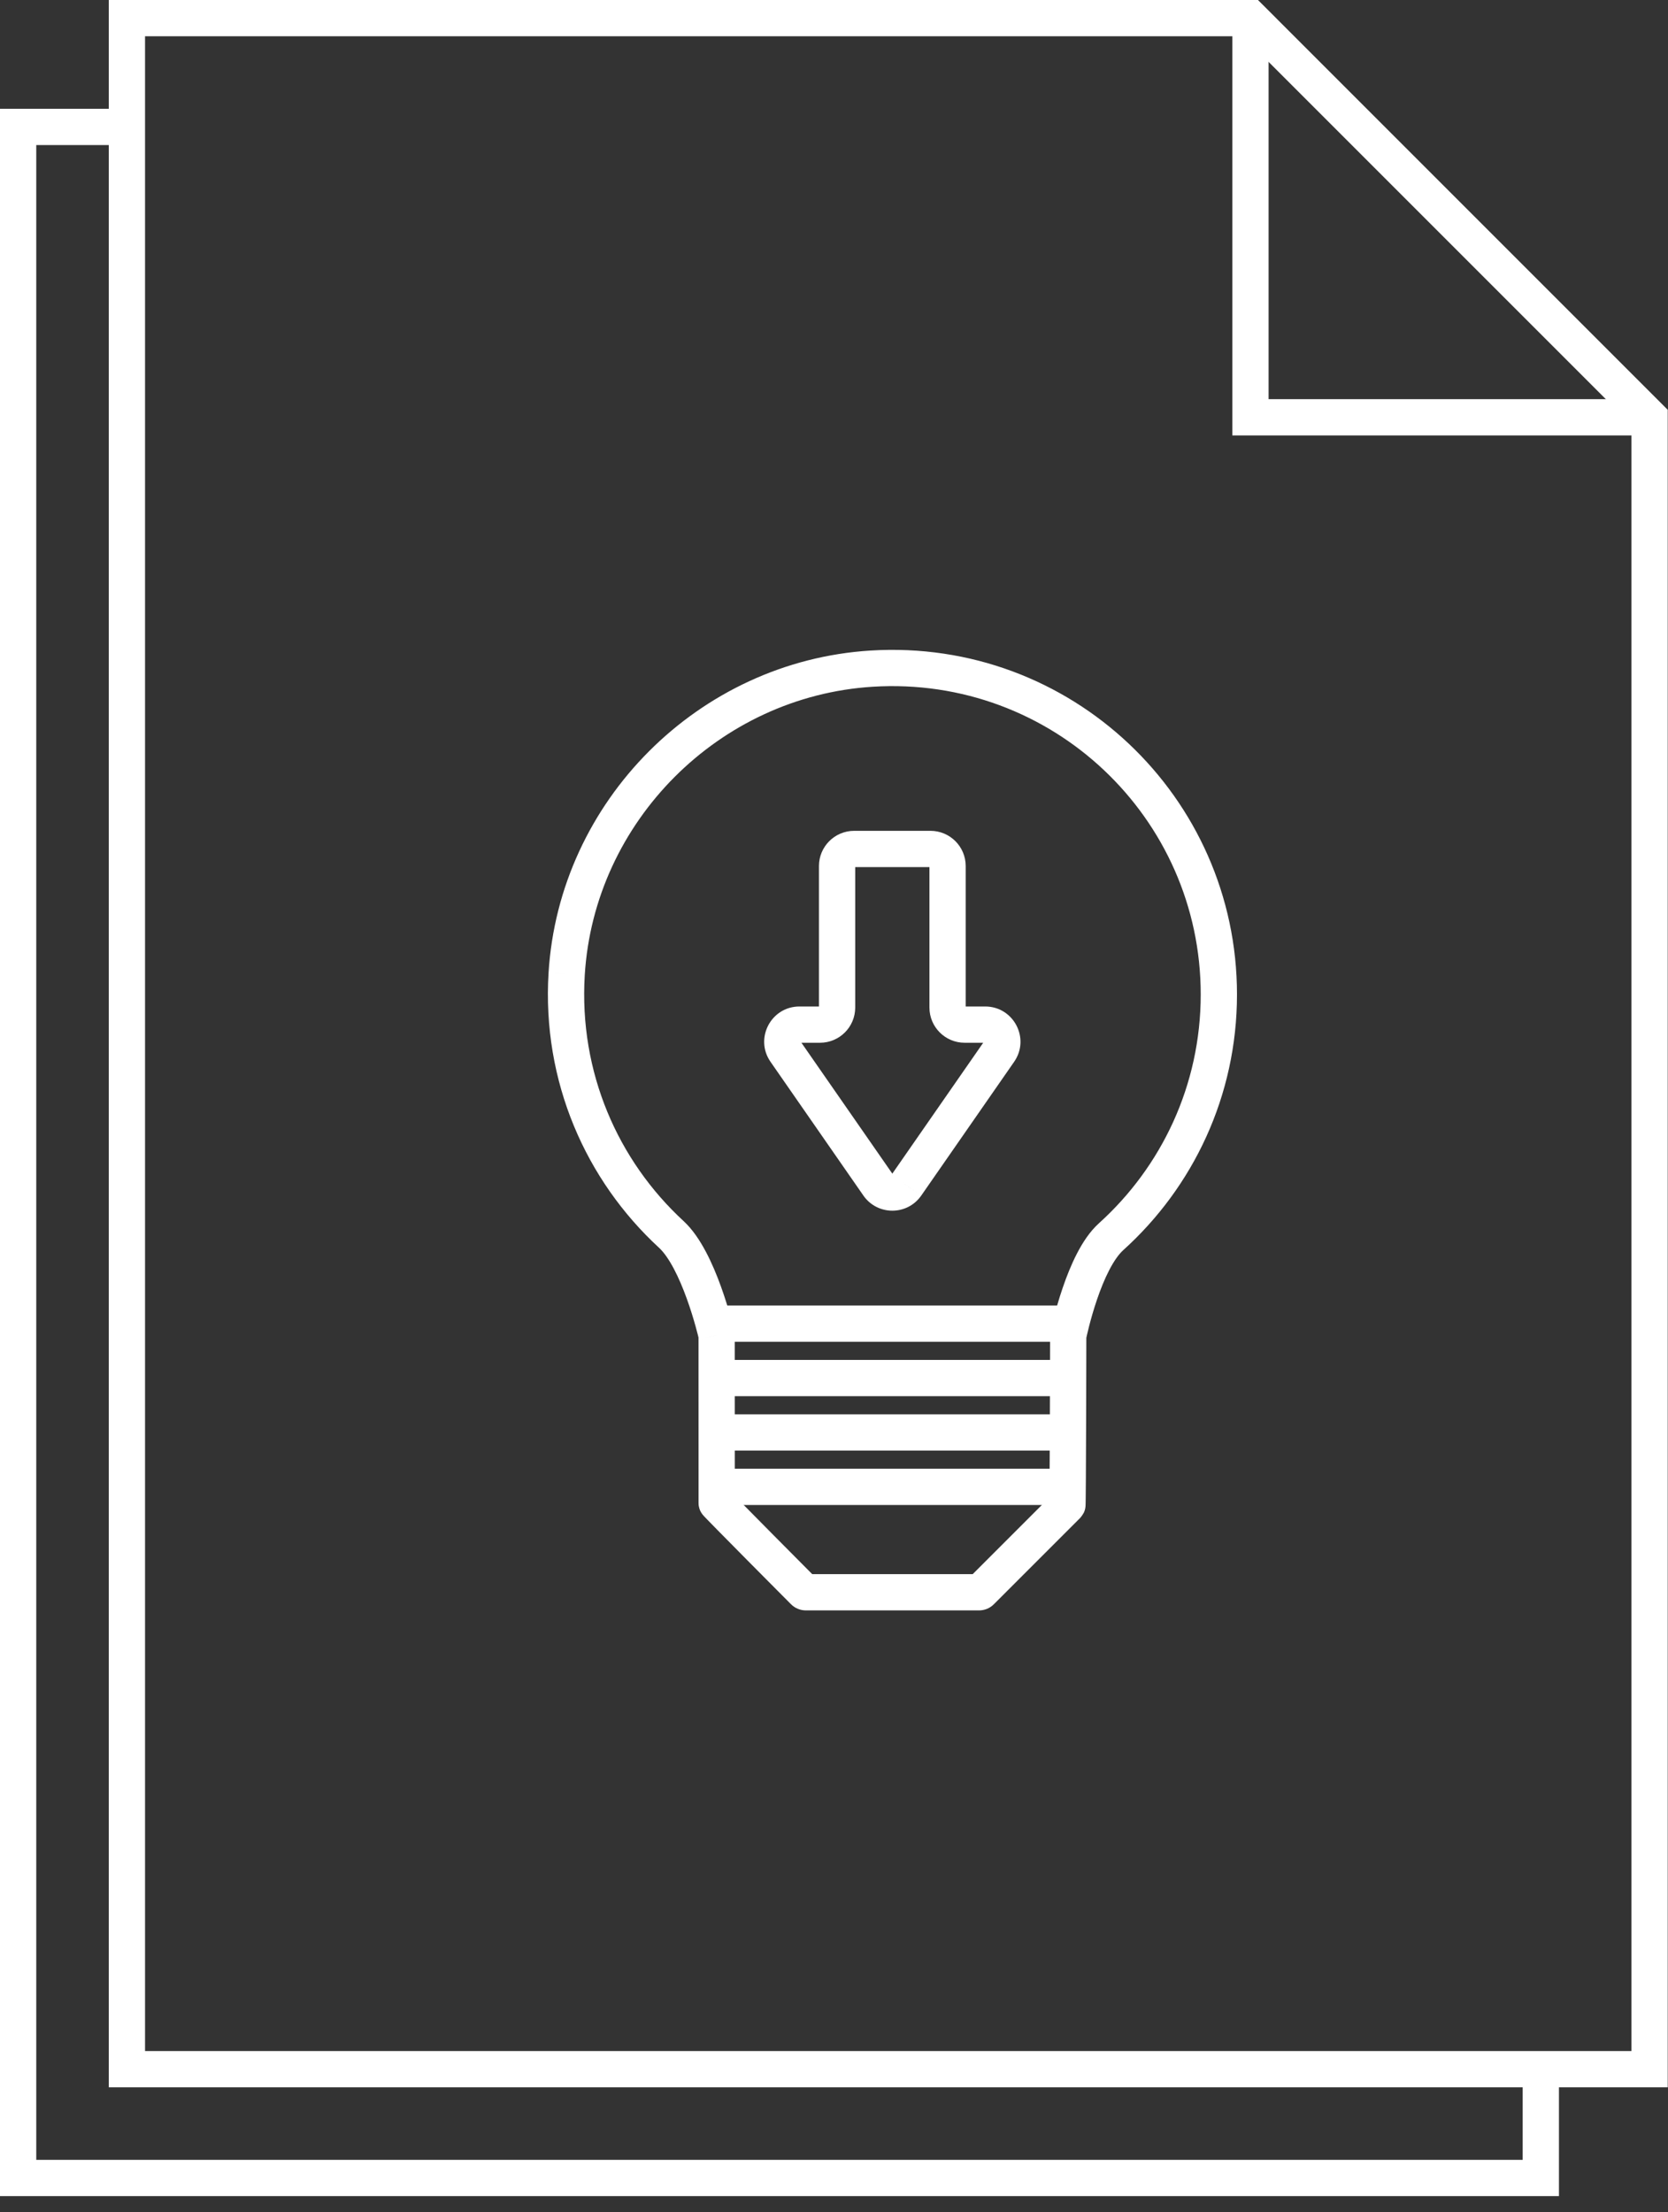 <svg width="92" height="122" viewBox="0 0 92 122" version="1.1" xmlns="http://www.w3.org/2000/svg" xmlns:xlink="http://www.w3.org/1999/xlink">
<rect x="0" y="0" width="92" height="122" fill="#333333" stroke="none"/>
<title>download icon</title>
<desc>Created using Figma</desc>
<g id="Canvas" transform="translate(-1197 -7120)">
<g id="download icon">
<g id="Stroke 1">
<use xlink:href="#path0_stroke" transform="translate(1198 7127)" fill="#FFFFFF"/>
</g>
<g id="Stroke 3">
<use xlink:href="#path1_stroke" transform="translate(1204 7121)" fill="#FFFFFF"/>
</g>
<g id="Stroke 5">
<use xlink:href="#path2_stroke" transform="translate(1265.97 7121)" fill="#FFFFFF"/>
</g>
<g id="Stroke 7">
<use xlink:href="#path3_stroke" transform="translate(1228.22 7156.84)" fill="#FFFFFF"/>
</g>
<g id="Stroke 9">
<use xlink:href="#path4_stroke" transform="translate(1240.15 7166.82)" fill="#FFFFFF"/>
</g>
<g id="Stroke 11">
<use xlink:href="#path5_stroke" transform="translate(1236.52 7193)" fill="#FFFFFF"/>
</g>
<g id="Stroke 13">
<use xlink:href="#path5_stroke" transform="translate(1236.52 7196)" fill="#FFFFFF"/>
</g>
<g id="Stroke 15">
<use xlink:href="#path5_stroke" transform="translate(1236.52 7199)" fill="#FFFFFF"/>
</g>
<g id="Stroke 17">
<use xlink:href="#path5_stroke" transform="translate(1236.52 7202)" fill="#FFFFFF"/>
</g>
</g>
</g>
<defs>
<path id="path0_stroke" d="M 0 0L 0 -1L -1 -1L -1 0L 0 0ZM 0 113.116L -1 113.116L -1 114.116L 0 114.116L 0 113.116ZM 83.985 113.116L 83.985 114.116L 84.985 114.116L 84.985 113.116L 83.985 113.116ZM 6 -1L 0 -1L 0 1L 6 1L 6 -1ZM -1 0L -1 113.116L 1 113.116L 1 0L -1 0ZM 0 114.116L 83.985 114.116L 83.985 112.116L 0 112.116L 0 114.116ZM 84.985 113.116L 84.985 107.116L 82.985 107.116L 82.985 113.116L 84.985 113.116Z"/>
<path id="path1_stroke" d="M 61.971 0L 62.678 -0.707L 62.385 -1L 61.971 -1L 61.971 0ZM 0 0L 0 -1L -1 -1L -1 0L 0 0ZM 0 113.116L -1 113.116L -1 114.116L 0 114.116L 0 113.116ZM 83.985 113.116L 83.985 114.116L 84.985 114.116L 84.985 113.116L 83.985 113.116ZM 83.985 22.014L 84.985 22.014L 84.985 21.6L 84.692 21.307L 83.985 22.014ZM 61.971 -1L 0 -1L 0 1L 61.971 1L 61.971 -1ZM -1 0L -1 113.116L 1 113.116L 1 0L -1 0ZM 0 114.116L 83.985 114.116L 83.985 112.116L 0 112.116L 0 114.116ZM 84.985 113.116L 84.985 22.014L 82.985 22.014L 82.985 113.116L 84.985 113.116ZM 84.692 21.307L 62.678 -0.707L 61.264 0.707L 83.278 22.721L 84.692 21.307Z"/>
<path id="path2_stroke" d="M 0 22.014L -1 22.014L -1 23.014L 0 23.014L 0 22.014ZM -1 0L -1 22.014L 1 22.014L 1 0L -1 0ZM 0 23.014L 22.014 23.014L 22.014 21.014L 0 21.014L 0 23.014Z"/>
<path id="path3_stroke" d="M 16.854 0.036L 16.916 1.034L 16.916 1.034L 16.854 0.036ZM 0.034 16.874L -0.964 16.812L -0.964 16.813L 0.034 16.874ZM 5.808 31.241L 6.486 30.505L 6.486 30.505L 5.808 31.241ZM 8.306 36.803L 7.331 37.026L 7.331 37.028L 8.306 36.803ZM 8.309 46.057L 9.309 46.057L 9.309 46.057L 8.309 46.057ZM 13.118 50.929L 13.836 50.232L 13.827 50.223L 13.118 50.929ZM 22.889 50.929L 22.182 50.222L 22.177 50.227L 22.172 50.232L 22.889 50.929ZM 27.653 46.165L 26.946 45.458L 27.653 46.165ZM 27.698 36.835L 26.717 36.643L 26.698 36.737L 26.698 36.833L 27.698 36.835ZM 30.058 31.37L 29.388 30.627L 29.388 30.628L 30.058 31.37ZM 37.007 18.003C 37.007 7.107 27.835 -1.649 16.792 -0.962L 16.916 1.034C 26.801 0.419 35.007 8.253 35.007 18.003L 37.007 18.003ZM 16.792 -0.962C 7.316 -0.373 -0.384 7.336 -0.964 16.812L 1.033 16.935C 1.551 8.465 8.448 1.56 16.916 1.034L 16.792 -0.962ZM -0.964 16.813C -1.33 22.813 1.095 28.258 5.131 31.976L 6.486 30.505C 2.872 27.176 0.705 22.307 1.033 16.934L -0.964 16.813ZM 5.131 31.976C 5.39 32.215 5.669 32.608 5.946 33.13C 6.217 33.642 6.458 34.222 6.662 34.787C 7.071 35.918 7.306 36.916 7.331 37.026L 9.28 36.579C 9.246 36.43 8.99 35.345 8.543 34.108C 8.32 33.489 8.042 32.815 7.712 32.193C 7.388 31.582 6.984 30.964 6.486 30.505L 5.131 31.976ZM 7.331 37.028C 7.318 36.96 7.308 36.874 7.307 36.858C 7.307 36.85 7.306 36.838 7.306 36.834C 7.306 36.827 7.306 36.822 7.306 36.821C 7.306 36.818 7.306 36.817 7.306 36.819C 7.306 36.821 7.306 36.826 7.306 36.835C 7.306 36.851 7.306 36.877 7.306 36.911C 7.306 36.978 7.307 37.078 7.307 37.205C 7.307 37.458 7.307 37.82 7.307 38.254C 7.308 39.122 7.308 40.278 7.308 41.434C 7.309 42.59 7.309 43.746 7.309 44.613C 7.309 45.046 7.309 45.407 7.309 45.66C 7.309 45.786 7.309 45.886 7.309 45.953C 7.309 45.987 7.309 46.013 7.309 46.031C 7.309 46.039 7.309 46.046 7.309 46.05C 7.309 46.053 7.309 46.054 7.309 46.055C 7.309 46.056 7.309 46.056 7.309 46.057C 7.309 46.057 7.309 46.057 7.309 46.057C 7.309 46.057 7.309 46.057 8.309 46.057C 9.309 46.057 9.309 46.057 9.309 46.057C 9.309 46.057 9.309 46.057 9.309 46.056C 9.309 46.056 9.309 46.056 9.309 46.055C 9.309 46.054 9.309 46.052 9.309 46.05C 9.309 46.046 9.309 46.039 9.309 46.03C 9.309 46.013 9.309 45.987 9.309 45.953C 9.309 45.885 9.309 45.786 9.309 45.66C 9.309 45.407 9.309 45.046 9.309 44.612C 9.309 43.746 9.309 42.59 9.308 41.434C 9.308 40.278 9.308 39.121 9.307 38.253C 9.307 37.819 9.307 37.457 9.307 37.203C 9.307 37.075 9.306 36.975 9.306 36.906C 9.306 36.872 9.306 36.845 9.306 36.826C 9.306 36.817 9.306 36.808 9.306 36.801C 9.306 36.798 9.306 36.793 9.306 36.788C 9.306 36.786 9.306 36.78 9.305 36.772C 9.305 36.768 9.305 36.756 9.304 36.748C 9.303 36.731 9.293 36.646 9.28 36.578L 7.331 37.028ZM 7.309 46.057C 7.309 46.299 7.401 46.475 7.408 46.491C 7.434 46.545 7.46 46.585 7.471 46.603C 7.496 46.642 7.519 46.671 7.527 46.681C 7.547 46.706 7.564 46.726 7.573 46.736C 7.592 46.758 7.614 46.781 7.633 46.802C 7.674 46.846 7.73 46.904 7.797 46.973C 7.931 47.112 8.122 47.307 8.347 47.536C 8.8 47.996 9.402 48.605 10.003 49.212C 10.605 49.819 11.206 50.425 11.657 50.878C 11.883 51.105 12.071 51.294 12.202 51.426C 12.268 51.492 12.32 51.544 12.355 51.58C 12.373 51.598 12.386 51.611 12.395 51.62C 12.4 51.625 12.403 51.628 12.406 51.631C 12.407 51.632 12.408 51.633 12.408 51.633C 12.409 51.634 12.409 51.634 12.409 51.634C 12.409 51.634 12.409 51.634 12.409 51.634C 12.409 51.634 12.409 51.634 13.118 50.929C 13.827 50.223 13.827 50.223 13.827 50.223C 13.827 50.223 13.827 50.223 13.827 50.223C 13.826 50.223 13.826 50.223 13.826 50.222C 13.825 50.222 13.825 50.221 13.823 50.22C 13.821 50.218 13.818 50.214 13.813 50.209C 13.804 50.2 13.79 50.187 13.773 50.169C 13.738 50.134 13.686 50.082 13.62 50.016C 13.489 49.884 13.301 49.695 13.076 49.468C 12.625 49.015 12.024 48.41 11.424 47.804C 10.823 47.198 10.223 46.591 9.774 46.134C 9.549 45.906 9.363 45.716 9.235 45.583C 9.17 45.516 9.123 45.467 9.093 45.435C 9.077 45.418 9.072 45.412 9.073 45.414C 9.074 45.414 9.077 45.417 9.08 45.421C 9.083 45.425 9.09 45.433 9.098 45.444C 9.104 45.451 9.125 45.478 9.149 45.514C 9.16 45.531 9.185 45.571 9.211 45.624C 9.218 45.639 9.309 45.815 9.309 46.057L 7.309 46.057ZM 12.4 51.625C 12.627 51.858 12.929 51.974 13.226 51.974L 13.226 49.974C 13.442 49.974 13.666 50.058 13.836 50.232L 12.4 51.625ZM 13.226 51.974L 22.781 51.974L 22.781 49.974L 13.226 49.974L 13.226 51.974ZM 22.781 51.974C 23.078 51.974 23.381 51.858 23.607 51.625L 22.172 50.232C 22.341 50.058 22.566 49.974 22.781 49.974L 22.781 51.974ZM 23.596 51.636L 28.36 46.872L 26.946 45.458L 22.182 50.222L 23.596 51.636ZM 28.36 46.872C 28.439 46.783 28.54 46.628 28.569 46.567C 28.585 46.529 28.608 46.463 28.616 46.436C 28.631 46.383 28.638 46.341 28.641 46.325C 28.647 46.287 28.65 46.257 28.651 46.246C 28.653 46.22 28.654 46.196 28.655 46.182C 28.656 46.152 28.657 46.116 28.658 46.08C 28.66 46.004 28.662 45.898 28.663 45.768C 28.666 45.508 28.669 45.14 28.672 44.701C 28.678 43.824 28.683 42.657 28.686 41.492C 28.69 40.327 28.693 39.163 28.695 38.291C 28.696 37.854 28.697 37.491 28.697 37.236C 28.698 37.109 28.698 37.009 28.698 36.941C 28.698 36.907 28.698 36.881 28.698 36.863C 28.698 36.854 28.698 36.848 28.698 36.843C 28.698 36.841 28.698 36.839 28.698 36.838C 28.698 36.837 28.698 36.837 28.698 36.837C 28.698 36.837 28.698 36.837 28.698 36.837C 28.698 36.836 28.698 36.836 27.698 36.835C 26.698 36.833 26.698 36.833 26.698 36.833C 26.698 36.833 26.698 36.833 26.698 36.833C 26.698 36.834 26.698 36.834 26.698 36.835C 26.698 36.836 26.698 36.837 26.698 36.84C 26.698 36.844 26.698 36.851 26.698 36.859C 26.698 36.877 26.698 36.903 26.698 36.937C 26.698 37.005 26.698 37.105 26.697 37.232C 26.697 37.487 26.696 37.85 26.695 38.286C 26.693 39.158 26.69 40.322 26.686 41.486C 26.683 42.65 26.678 43.814 26.672 44.689C 26.669 45.126 26.666 45.489 26.663 45.743C 26.662 45.871 26.66 45.968 26.659 46.031C 26.658 46.064 26.657 46.082 26.657 46.089C 26.657 46.094 26.657 46.084 26.659 46.068C 26.659 46.062 26.661 46.035 26.667 46C 26.67 45.985 26.677 45.944 26.691 45.893C 26.699 45.866 26.722 45.8 26.738 45.762C 26.767 45.702 26.867 45.546 26.946 45.458L 28.36 46.872ZM 28.68 37.026C 28.7 36.924 28.908 35.939 29.287 34.828C 29.476 34.274 29.701 33.707 29.958 33.211C 30.22 32.704 30.485 32.332 30.728 32.112L 29.388 30.628C 28.888 31.078 28.492 31.691 28.181 32.292C 27.864 32.906 27.602 33.572 27.394 34.183C 26.977 35.403 26.748 36.48 26.717 36.643L 28.68 37.026ZM 30.727 32.112C 34.581 28.637 37.007 23.605 37.007 18.003L 35.007 18.003C 35.007 23.014 32.839 27.515 29.388 30.627L 30.727 32.112Z"/>
<path id="path4_stroke" d="M 0.17 11.168L 0.991 10.598L 0.991 10.598L 0.17 11.168ZM 5.292 18.545L 4.471 19.115L 4.471 19.116L 5.292 18.545ZM 6.841 18.545L 7.662 19.116L 7.663 19.115L 6.841 18.545ZM 11.963 11.168L 11.142 10.598L 11.142 10.598L 11.963 11.168ZM 10.114 8.746L 10.114 0.942L 8.114 0.942L 8.114 8.746L 10.114 8.746ZM 10.114 0.942C 10.114 -0.13 9.244 -1 8.171 -1L 8.171 1C 8.139 1 8.114 0.974 8.114 0.942L 10.114 0.942ZM 8.171 -1L 3.962 -1L 3.962 1L 8.171 1L 8.171 -1ZM 3.962 -1C 2.89 -1 2.02 -0.13 2.02 0.942L 4.02 0.942C 4.02 0.974 3.994 1 3.962 1L 3.962 -1ZM 2.02 0.942L 2.02 8.746L 4.02 8.746L 4.02 0.942L 2.02 0.942ZM 2.02 8.746C 2.02 8.714 2.046 8.688 2.077 8.688L 2.077 10.688C 3.15 10.688 4.02 9.819 4.02 8.746L 2.02 8.746ZM 2.077 8.688L 0.944 8.688L 0.944 10.688L 2.077 10.688L 2.077 8.688ZM 0.944 8.688C -0.624 8.688 -1.546 10.451 -0.651 11.739L 0.991 10.598C 0.991 10.597 0.993 10.601 0.996 10.608C 0.998 10.615 1 10.623 1 10.631C 1.001 10.645 0.997 10.653 0.995 10.658C 0.993 10.662 0.988 10.669 0.976 10.677C 0.969 10.681 0.962 10.684 0.955 10.686C 0.948 10.688 0.943 10.688 0.944 10.688L 0.944 8.688ZM -0.651 11.739L 4.471 19.115L 6.114 17.974L 0.991 10.598L -0.651 11.739ZM 4.471 19.116C 5.245 20.227 6.889 20.227 7.662 19.116L 6.021 17.974C 6.023 17.97 6.031 17.962 6.043 17.956C 6.053 17.951 6.061 17.949 6.067 17.949C 6.073 17.949 6.081 17.951 6.091 17.956C 6.102 17.962 6.11 17.97 6.113 17.974L 4.471 19.116ZM 7.663 19.115L 12.785 11.739L 11.142 10.598L 6.02 17.974L 7.663 19.115ZM 12.785 11.739C 13.68 10.451 12.758 8.688 11.189 8.688L 11.189 10.688C 11.19 10.688 11.186 10.688 11.178 10.686C 11.171 10.684 11.164 10.681 11.158 10.677C 11.146 10.669 11.141 10.662 11.138 10.658C 11.136 10.653 11.133 10.645 11.133 10.631C 11.134 10.623 11.135 10.615 11.138 10.608C 11.14 10.601 11.143 10.597 11.142 10.598L 12.785 11.739ZM 11.189 8.688L 10.056 8.688L 10.056 10.688L 11.189 10.688L 11.189 8.688ZM 10.056 8.688C 10.088 8.688 10.114 8.714 10.114 8.746L 8.114 8.746C 8.114 9.819 8.983 10.688 10.056 10.688L 10.056 8.688Z"/>
<path id="path5_stroke" d="M 0 1L 19.388 1L 19.388 -1L 0 -1L 0 1Z"/>
</defs>
</svg>
